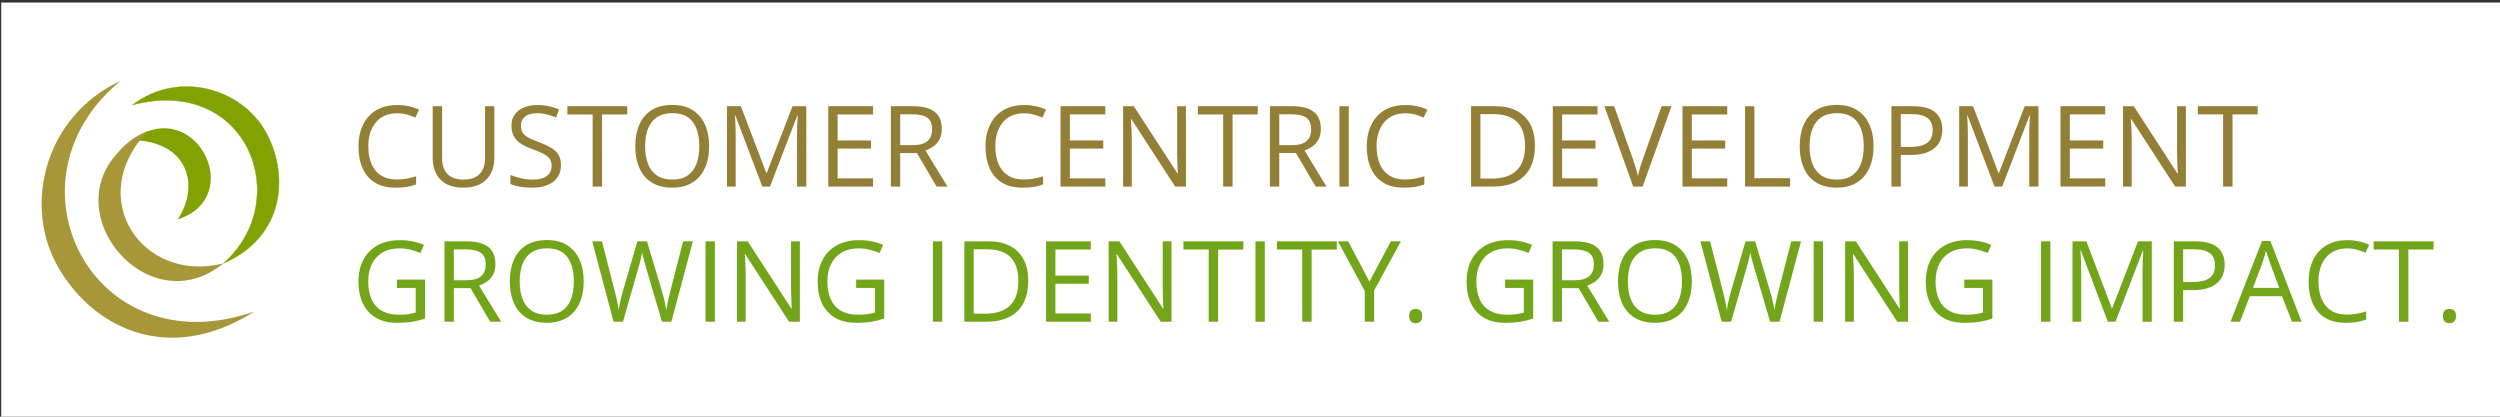 <?xml version="1.0" encoding="UTF-8" standalone="no"?>
<!-- Created with Inkscape (http://www.inkscape.org/) -->

<svg
   version="1.1"
   id="svg2"
   xml:space="preserve"
   width="600"
   height="100"
   viewBox="0 0 600 100"
   sodipodi:docname="CCD Logo Website_neu_s.svg"
   inkscape:version="1.1.2 (0a00cf5339, 2022-02-04)"
   xmlns:inkscape="http://www.inkscape.org/namespaces/inkscape"
   xmlns:sodipodi="http://sodipodi.sourceforge.net/DTD/sodipodi-0.dtd"
   xmlns="http://www.w3.org/2000/svg"
   xmlns:svg="http://www.w3.org/2000/svg"><rect x="0" y="0" width="600" height="100" fill="#333333" stroke="none"/><defs
     id="defs6"><clipPath
       clipPathUnits="userSpaceOnUse"
       id="clipPath16"><path
         d="M 0,0 H 651.969 V 340.157 H 0 Z"
         id="path14" /></clipPath></defs><sodipodi:namedview
     id="namedview4"
     pagecolor="#ffffff"
     bordercolor="#666666"
     borderopacity="1.0"
     inkscape:pageshadow="2"
     inkscape:pageopacity="0.0"
     inkscape:pagecheckerboard="0"
     showgrid="false"
     inkscape:zoom="0.83851818"
     inkscape:cx="398.918"
     inkscape:cy="57.840129"
     inkscape:window-width="1850"
     inkscape:window-height="1016"
     inkscape:window-x="70"
     inkscape:window-y="27"
     inkscape:window-maximized="1"
     inkscape:current-layer="g8"
     showguides="false"
     inkscape:guide-bbox="true"><sodipodi:guide
       position="66.791,240.214"
       orientation="0,-1"
       id="guide928" /><sodipodi:guide
       position="77.443,152.695"
       orientation="0,-1"
       id="guide930" /></sodipodi:namedview><g
     id="g8"
     inkscape:groupmode="layer"
     inkscape:label="CCD Logo Website_vektorisiert_RZZW"
     transform="matrix(1.333,0,0,-1.333,0,453.543)"><path
       d="M 0.221,264.446 H 451.044 v 75.34 H 0.221 Z"
       style="fill:#ffffff;fill-opacity:1;fill-rule:nonzero;stroke:none;stroke-width:2.46"
       id="path26" /><g
       id="g1010"
       transform="matrix(0.704,0,0,0.704,-4.547,198.898)"><g
         id="g10"><g
           id="g12"
           clip-path="url(#clipPath16)"><g
             id="g18"
             transform="translate(107.98,127.132)"><path
               d="M 0,0 H 4.795 V -6.3 C 4.251,-6.45 3.647,-6.579 2.981,-6.687 2.315,-6.795 1.519,-6.848 0.591,-6.848 c -1.847,0 -3.357,0.351 -4.529,1.054 -1.172,0.703 -2.034,1.69 -2.587,2.96 -0.553,1.271 -0.83,2.764 -0.83,4.479 0,1.735 0.317,3.235 0.95,4.5 0.632,1.266 1.546,2.245 2.742,2.939 1.195,0.694 2.632,1.041 4.31,1.041 0.975,0 1.919,-0.117 2.833,-0.352 C 4.395,9.539 5.231,9.258 5.991,8.93 l 0.914,2.081 C 6.023,11.395 5.07,11.693 4.043,11.904 3.016,12.115 1.931,12.22 0.788,12.22 -1.444,12.22 -3.354,11.782 -4.943,10.905 -6.532,10.029 -7.746,8.798 -8.585,7.214 -9.424,5.63 -9.844,3.773 -9.844,1.645 c 0,-2.175 0.38,-4.052 1.139,-5.632 0.76,-1.58 1.873,-2.796 3.34,-3.649 1.467,-0.853 3.27,-1.28 5.407,-1.28 1.406,0 2.679,0.09 3.818,0.268 1.139,0.178 2.248,0.45 3.326,0.815 v 9.97 L 0,2.137 Z M 12.15,11.925 V -8.634 h 2.391 v 8.578 h 4.275 l 5.034,-8.578 h 2.784 l -5.639,9.239 c 0.722,0.243 1.402,0.59 2.039,1.04 0.638,0.45 1.153,1.039 1.547,1.765 0.394,0.727 0.591,1.634 0.591,2.721 0,1.322 -0.272,2.41 -0.816,3.263 -0.544,0.853 -1.366,1.488 -2.468,1.905 -1.101,0.417 -2.496,0.626 -4.183,0.626 z M 21.438,8.986 C 22.277,8.405 22.697,7.416 22.697,6.019 22.697,4.687 22.301,3.68 21.509,2.995 20.716,2.311 19.481,1.969 17.803,1.969 h -3.262 v 7.889 h 3.023 c 1.744,0 3.035,-0.291 3.874,-0.872 M 46.68,7.263 c -0.717,1.58 -1.771,2.806 -3.164,3.678 -1.392,0.872 -3.105,1.307 -5.139,1.307 -2.129,0 -3.898,-0.44 -5.309,-1.321 C 31.657,10.045 30.605,8.812 29.911,7.228 29.217,5.644 28.87,3.801 28.87,1.702 c 0,-1.585 0.195,-3.029 0.584,-4.332 0.389,-1.303 0.975,-2.423 1.758,-3.361 0.782,-0.937 1.767,-1.659 2.953,-2.165 1.186,-0.507 2.575,-0.76 4.169,-0.76 1.547,0 2.906,0.253 4.078,0.76 1.172,0.506 2.154,1.225 2.947,2.158 0.792,0.933 1.389,2.049 1.793,3.347 0.403,1.299 0.604,2.74 0.604,4.324 0,2.147 -0.358,4.01 -1.076,5.59 M 32.14,6.195 c 0.501,1.26 1.268,2.233 2.299,2.917 1.031,0.685 2.344,1.027 3.938,1.027 2.353,0 4.085,-0.748 5.196,-2.243 1.111,-1.495 1.666,-3.57 1.666,-6.223 0,-1.743 -0.244,-3.253 -0.731,-4.528 -0.488,-1.275 -1.24,-2.259 -2.257,-2.953 -1.018,-0.694 -2.323,-1.04 -3.917,-1.04 -1.584,0 -2.889,0.346 -3.916,1.04 -1.027,0.694 -1.788,1.678 -2.285,2.953 -0.497,1.275 -0.746,2.785 -0.746,4.528 0,1.753 0.251,3.261 0.753,4.522 m 41.041,5.73 -3.304,-12.881 c -0.151,-0.591 -0.289,-1.163 -0.415,-1.716 -0.127,-0.553 -0.237,-1.083 -0.331,-1.589 -0.094,-0.506 -0.173,-0.989 -0.239,-1.448 -0.056,0.328 -0.119,0.677 -0.19,1.047 -0.07,0.371 -0.15,0.76 -0.239,1.167 -0.089,0.408 -0.19,0.828 -0.302,1.259 -0.113,0.431 -0.235,0.867 -0.366,1.308 L 63.942,11.925 H 61.481 L 57.783,-0.83 c -0.122,-0.422 -0.237,-0.843 -0.345,-1.265 -0.108,-0.422 -0.206,-0.839 -0.295,-1.252 -0.089,-0.413 -0.171,-0.818 -0.246,-1.216 -0.075,-0.399 -0.136,-0.781 -0.183,-1.146 -0.056,0.356 -0.117,0.721 -0.183,1.096 -0.065,0.375 -0.138,0.76 -0.218,1.154 -0.079,0.393 -0.168,0.799 -0.267,1.216 -0.098,0.417 -0.204,0.841 -0.316,1.273 l -3.305,12.895 h -2.489 l 5.456,-20.559 h 2.405 l 3.965,13.823 c 0.122,0.412 0.237,0.82 0.345,1.224 0.108,0.402 0.202,0.782 0.281,1.139 0.08,0.356 0.146,0.67 0.197,0.942 0.052,0.272 0.087,0.478 0.106,0.618 0.028,-0.14 0.072,-0.349 0.133,-0.625 C 62.885,8.21 62.962,7.891 63.056,7.53 63.15,7.169 63.251,6.79 63.359,6.391 63.466,5.993 63.581,5.597 63.703,5.203 l 4.078,-13.837 h 2.405 l 5.498,20.559 z m 8.128,0 H 78.918 V -8.634 h 2.391 z m 21.727,0 h -2.25 V 0.014 c 0,-0.6 0.012,-1.249 0.035,-1.948 0.023,-0.698 0.049,-1.35 0.077,-1.954 0.029,-0.605 0.052,-1.071 0.071,-1.4 H 100.87 L 89.705,11.925 H 86.962 V -8.634 h 2.222 V 3.178 c 0,0.684 -0.012,1.357 -0.035,2.018 -0.023,0.661 -0.054,1.284 -0.091,1.87 -0.038,0.586 -0.071,1.109 -0.099,1.568 h 0.113 L 100.28,-8.634 h 2.756 z M 117.436,0 h 4.795 v -6.3 c -0.544,-0.15 -1.148,-0.279 -1.814,-0.387 -0.666,-0.108 -1.462,-0.161 -2.39,-0.161 -1.847,0 -3.357,0.351 -4.529,1.054 -1.172,0.703 -2.034,1.69 -2.587,2.96 -0.553,1.271 -0.83,2.764 -0.83,4.479 0,1.735 0.317,3.235 0.949,4.5 0.633,1.266 1.547,2.245 2.743,2.939 1.195,0.694 2.632,1.041 4.31,1.041 0.975,0 1.919,-0.117 2.833,-0.352 0.914,-0.234 1.751,-0.515 2.511,-0.843 l 0.914,2.081 c -0.882,0.384 -1.836,0.682 -2.862,0.893 -1.027,0.211 -2.112,0.316 -3.256,0.316 -2.231,0 -4.141,-0.438 -5.73,-1.315 -1.589,-0.876 -2.803,-2.107 -3.642,-3.691 -0.839,-1.584 -1.259,-3.441 -1.259,-5.569 0,-2.175 0.38,-4.052 1.139,-5.632 0.76,-1.58 1.873,-2.796 3.34,-3.649 1.467,-0.853 3.27,-1.28 5.407,-1.28 1.406,0 2.679,0.09 3.818,0.268 1.139,0.178 2.248,0.45 3.326,0.815 v 9.97 h -7.186 z m 22.022,11.925 h -2.391 V -8.634 h 2.391 z M 160.207,7.39 c -0.82,1.495 -1.985,2.625 -3.495,3.389 -1.509,0.764 -3.309,1.146 -5.4,1.146 h -6.201 V -8.634 h 5.583 c 2.278,0 4.216,0.391 5.815,1.174 1.598,0.783 2.819,1.95 3.663,3.501 0.844,1.552 1.265,3.485 1.265,5.801 0,2.203 -0.41,4.052 -1.23,5.548 M 156.79,-4.486 c -1.421,-1.397 -3.546,-2.095 -6.378,-2.095 h -2.91 V 9.886 h 3.445 c 1.715,0 3.166,-0.293 4.352,-0.879 1.186,-0.586 2.086,-1.479 2.7,-2.679 0.614,-1.2 0.921,-2.723 0.921,-4.57 0,-2.766 -0.71,-4.847 -2.13,-6.244 m 20.665,-2.039 h -9.057 v 7.608 h 8.536 v 2.081 h -8.536 v 6.652 h 9.057 v 2.109 H 166.008 V -8.634 h 11.447 z m 20.629,18.45 h -2.25 V 0.014 c 0,-0.6 0.012,-1.249 0.035,-1.948 0.024,-0.698 0.05,-1.35 0.078,-1.954 0.028,-0.605 0.051,-1.071 0.07,-1.4 h -0.098 l -11.166,17.213 h -2.742 V -8.634 h 2.222 V 3.178 c 0,0.684 -0.012,1.357 -0.035,2.018 -0.024,0.661 -0.054,1.284 -0.092,1.87 -0.037,0.586 -0.07,1.109 -0.098,1.568 h 0.112 l 11.208,-17.268 h 2.756 z m 11.925,-2.109 h 6.441 v 2.109 H 201.136 V 9.816 h 6.469 v -18.45 h 2.404 z m 11.939,2.109 h -2.391 V -8.634 h 2.391 z m 11.968,-2.109 h 6.44 v 2.109 H 225.042 V 9.816 h 6.469 v -18.45 h 2.405 z m 9.351,2.109 h -2.616 l 6.863,-12.698 v -7.861 h 2.391 v 7.973 l 6.848,12.586 H 254.18 L 248.709,1.617 Z m 16.074,-20.51 c 0.318,-0.295 0.707,-0.443 1.167,-0.443 0.478,0 0.881,0.148 1.209,0.443 0.328,0.295 0.492,0.766 0.492,1.413 0,0.656 -0.164,1.123 -0.492,1.399 -0.328,0.277 -0.731,0.415 -1.209,0.415 -0.46,0 -0.849,-0.138 -1.167,-0.415 -0.319,-0.276 -0.479,-0.743 -0.479,-1.399 0,-0.647 0.16,-1.118 0.479,-1.413 M 283.401,0 h 4.796 v -6.3 c -0.544,-0.15 -1.149,-0.279 -1.814,-0.387 -0.666,-0.108 -1.463,-0.161 -2.391,-0.161 -1.847,0 -3.356,0.351 -4.528,1.054 -1.172,0.703 -2.034,1.69 -2.588,2.96 -0.553,1.271 -0.829,2.764 -0.829,4.479 0,1.735 0.316,3.235 0.949,4.5 0.633,1.266 1.547,2.245 2.742,2.939 1.196,0.694 2.632,1.041 4.31,1.041 0.975,0 1.92,-0.117 2.834,-0.352 0.914,-0.234 1.751,-0.515 2.51,-0.843 l 0.914,2.081 c -0.881,0.384 -1.835,0.682 -2.862,0.893 -1.026,0.211 -2.111,0.316 -3.255,0.316 -2.231,0 -4.141,-0.438 -5.731,-1.315 -1.589,-0.876 -2.803,-2.107 -3.642,-3.691 -0.839,-1.584 -1.258,-3.441 -1.258,-5.569 0,-2.175 0.379,-4.052 1.139,-5.632 0.759,-1.58 1.872,-2.796 3.34,-3.649 1.467,-0.853 3.269,-1.28 5.407,-1.28 1.406,0 2.679,0.09 3.818,0.268 1.139,0.178 2.247,0.45 3.325,0.815 v 9.97 h -7.186 z m 12.15,11.925 V -8.634 h 2.391 v 8.578 h 4.275 l 5.034,-8.578 h 2.785 l -5.639,9.239 c 0.722,0.243 1.401,0.59 2.039,1.04 0.637,0.45 1.153,1.039 1.547,1.765 0.393,0.727 0.59,1.634 0.59,2.721 0,1.322 -0.272,2.41 -0.815,3.263 -0.544,0.853 -1.367,1.488 -2.468,1.905 -1.102,0.417 -2.496,0.626 -4.184,0.626 z m 9.289,-2.939 c 0.839,-0.581 1.258,-1.57 1.258,-2.967 0,-1.332 -0.396,-2.339 -1.188,-3.024 -0.792,-0.684 -2.027,-1.026 -3.705,-1.026 h -3.263 v 7.889 h 3.024 c 1.743,0 3.035,-0.291 3.874,-0.872 m 25.242,-1.723 c -0.717,1.58 -1.772,2.806 -3.164,3.678 -1.392,0.872 -3.106,1.307 -5.14,1.307 -2.128,0 -3.898,-0.44 -5.309,-1.321 -1.411,-0.882 -2.463,-2.115 -3.157,-3.699 -0.694,-1.584 -1.04,-3.427 -1.04,-5.526 0,-1.585 0.194,-3.029 0.583,-4.332 0.389,-1.303 0.975,-2.423 1.758,-3.361 0.783,-0.937 1.767,-1.659 2.953,-2.165 1.186,-0.507 2.576,-0.76 4.17,-0.76 1.547,0 2.906,0.253 4.078,0.76 1.172,0.506 2.154,1.225 2.946,2.158 0.792,0.933 1.39,2.049 1.793,3.347 0.403,1.299 0.605,2.74 0.605,4.324 0,2.147 -0.359,4.01 -1.076,5.59 M 315.541,6.195 c 0.502,1.26 1.268,2.233 2.3,2.917 1.031,0.685 2.343,1.027 3.937,1.027 2.353,0 4.085,-0.748 5.196,-2.243 1.111,-1.495 1.667,-3.57 1.667,-6.223 0,-1.743 -0.244,-3.253 -0.732,-4.528 -0.487,-1.275 -1.24,-2.259 -2.257,-2.953 -1.017,-0.694 -2.323,-1.04 -3.916,-1.04 -1.585,0 -2.89,0.346 -3.917,1.04 -1.026,0.694 -1.788,1.678 -2.285,2.953 -0.497,1.275 -0.745,2.785 -0.745,4.528 0,1.753 0.251,3.261 0.752,4.522 m 41.042,5.73 -3.305,-12.881 c -0.15,-0.591 -0.288,-1.163 -0.415,-1.716 -0.126,-0.553 -0.237,-1.083 -0.33,-1.589 -0.094,-0.506 -0.174,-0.989 -0.239,-1.448 -0.057,0.328 -0.12,0.677 -0.19,1.047 -0.07,0.371 -0.15,0.76 -0.239,1.167 -0.089,0.408 -0.19,0.828 -0.303,1.259 -0.112,0.431 -0.234,0.867 -0.365,1.308 l -3.853,12.853 h -2.461 L 341.184,-0.83 c -0.122,-0.422 -0.237,-0.843 -0.344,-1.265 -0.108,-0.422 -0.207,-0.839 -0.296,-1.252 -0.089,-0.413 -0.171,-0.818 -0.246,-1.216 -0.075,-0.399 -0.136,-0.781 -0.182,-1.146 -0.057,0.356 -0.118,0.721 -0.183,1.096 -0.066,0.375 -0.139,0.76 -0.218,1.154 -0.08,0.393 -0.169,0.799 -0.267,1.216 -0.099,0.417 -0.204,0.841 -0.317,1.273 l -3.305,12.895 h -2.489 l 5.457,-20.559 h 2.404 l 3.966,13.823 c 0.122,0.412 0.237,0.82 0.344,1.224 0.108,0.402 0.202,0.782 0.282,1.139 0.079,0.356 0.145,0.67 0.197,0.942 0.051,0.272 0.086,0.478 0.105,0.618 0.028,-0.14 0.073,-0.349 0.134,-0.625 0.061,-0.277 0.138,-0.596 0.232,-0.957 0.093,-0.361 0.194,-0.74 0.302,-1.139 0.108,-0.398 0.223,-0.794 0.345,-1.188 l 4.078,-13.837 h 2.404 l 5.499,20.559 z m 8.128,0 H 362.32 V -8.634 h 2.391 z m 21.726,0 h -2.25 V 0.014 c 0,-0.6 0.012,-1.249 0.036,-1.948 0.023,-0.698 0.049,-1.35 0.077,-1.954 0.028,-0.605 0.051,-1.071 0.07,-1.4 h -0.098 l -11.166,17.213 h -2.742 V -8.634 h 2.222 V 3.178 c 0,0.684 -0.012,1.357 -0.035,2.018 -0.024,0.661 -0.054,1.284 -0.092,1.87 -0.037,0.586 -0.07,1.109 -0.098,1.568 h 0.112 l 11.208,-17.268 h 2.756 z M 400.837,0 h 4.796 v -6.3 c -0.544,-0.15 -1.149,-0.279 -1.814,-0.387 -0.666,-0.108 -1.463,-0.161 -2.391,-0.161 -1.847,0 -3.356,0.351 -4.528,1.054 -1.172,0.703 -2.035,1.69 -2.588,2.96 -0.553,1.271 -0.829,2.764 -0.829,4.479 0,1.735 0.316,3.235 0.949,4.5 0.633,1.266 1.547,2.245 2.742,2.939 1.195,0.694 2.632,1.041 4.31,1.041 0.975,0 1.92,-0.117 2.834,-0.352 0.914,-0.234 1.751,-0.515 2.51,-0.843 l 0.914,2.081 c -0.881,0.384 -1.835,0.682 -2.862,0.893 -1.026,0.211 -2.111,0.316 -3.255,0.316 -2.231,0 -4.142,-0.438 -5.731,-1.315 -1.589,-0.876 -2.803,-2.107 -3.642,-3.691 -0.839,-1.584 -1.258,-3.441 -1.258,-5.569 0,-2.175 0.379,-4.052 1.139,-5.632 0.759,-1.58 1.872,-2.796 3.34,-3.649 1.467,-0.853 3.269,-1.28 5.407,-1.28 1.406,0 2.678,0.09 3.818,0.268 1.139,0.178 2.247,0.45 3.325,0.815 v 9.97 h -7.186 z m 22.022,11.925 h -2.391 V -8.634 h 2.391 z m 16.65,-20.559 6.989,18.168 h 0.113 c -0.028,-0.403 -0.056,-0.879 -0.085,-1.427 -0.028,-0.548 -0.051,-1.13 -0.07,-1.744 -0.019,-0.614 -0.028,-1.226 -0.028,-1.835 V -8.634 h 2.362 v 20.559 h -3.515 l -6.61,-17.1 h -0.098 l -6.511,17.1 h -3.544 V -8.634 h 2.222 V 4.359 c 0,0.675 -0.009,1.339 -0.028,1.99 -0.019,0.652 -0.042,1.254 -0.07,1.807 -0.028,0.553 -0.061,1.022 -0.099,1.407 h 0.113 l 6.905,-18.197 z m 14.906,20.559 V -8.634 h 2.391 v 8.086 h 2.503 c 1.5,0 2.768,0.171 3.804,0.513 1.036,0.342 1.873,0.811 2.51,1.406 0.638,0.595 1.099,1.284 1.385,2.067 0.286,0.783 0.429,1.61 0.429,2.482 0,1.931 -0.611,3.415 -1.835,4.451 -1.223,1.036 -3.162,1.554 -5.815,1.554 z m 9.24,-3.045 c 0.871,-0.67 1.307,-1.689 1.307,-3.058 0,-1.05 -0.22,-1.892 -0.661,-2.524 -0.44,-0.633 -1.099,-1.09 -1.975,-1.371 -0.877,-0.282 -1.972,-0.422 -3.284,-0.422 h -2.236 v 8.381 h 2.756 c 1.857,0 3.221,-0.335 4.093,-1.006 m 23.456,-17.514 -7.988,20.643 h -2.151 l -8.044,-20.643 h 2.419 l 2.517,6.525 h 8.241 l 2.531,-6.525 z m -12.446,8.648 2.447,6.483 c 0.075,0.225 0.164,0.499 0.268,0.823 0.103,0.323 0.208,0.675 0.316,1.054 0.108,0.38 0.209,0.762 0.302,1.146 0.085,-0.253 0.192,-0.586 0.324,-0.998 0.131,-0.413 0.26,-0.811 0.386,-1.195 0.127,-0.385 0.218,-0.661 0.275,-0.83 l 2.404,-6.483 z M 501.279,9.78 C 502.061,9.56 502.781,9.3 503.437,9 l 0.957,2.025 c -0.779,0.384 -1.651,0.68 -2.616,0.886 -0.966,0.206 -1.969,0.309 -3.009,0.309 -1.585,0 -2.989,-0.255 -4.212,-0.766 -1.224,-0.511 -2.255,-1.235 -3.094,-2.173 -0.839,-0.937 -1.476,-2.051 -1.912,-3.34 -0.436,-1.289 -0.654,-2.711 -0.654,-4.268 0,-2.156 0.349,-4.026 1.047,-5.611 0.699,-1.584 1.749,-2.81 3.15,-3.677 1.402,-0.867 3.148,-1.301 5.239,-1.301 1.134,0 2.114,0.068 2.939,0.204 0.825,0.136 1.612,0.345 2.362,0.626 v 2.081 c -0.769,-0.234 -1.558,-0.429 -2.369,-0.583 -0.811,-0.155 -1.676,-0.232 -2.595,-0.232 -1.612,0 -2.955,0.346 -4.029,1.04 -1.073,0.694 -1.879,1.676 -2.418,2.946 -0.54,1.271 -0.809,2.768 -0.809,4.493 0,1.303 0.169,2.475 0.506,3.516 0.338,1.041 0.823,1.929 1.456,2.665 0.632,0.736 1.401,1.298 2.306,1.687 0.905,0.389 1.924,0.584 3.058,0.584 0.91,0 1.756,-0.11 2.539,-0.331 m 13.127,0.036 h 6.441 v 2.109 H 505.533 V 9.816 h 6.468 v -18.45 h 2.405 z m 9.324,-18.401 c 0.318,-0.295 0.707,-0.443 1.167,-0.443 0.478,0 0.881,0.148 1.209,0.443 0.328,0.295 0.492,0.766 0.492,1.413 0,0.656 -0.164,1.123 -0.492,1.399 -0.328,0.277 -0.731,0.415 -1.209,0.415 -0.46,0 -0.849,-0.138 -1.167,-0.415 -0.319,-0.276 -0.479,-0.743 -0.479,-1.399 0,-0.647 0.16,-1.118 0.479,-1.413"
               style="fill:#72a51a;fill-opacity:1;fill-rule:nonzero;stroke:none"
               id="path20" /></g><g
             id="g22"
             transform="translate(110.518,171.472)"><path
               d="M 0,0 C 0.783,-0.22 1.502,-0.481 2.159,-0.78 L 3.115,1.245 C 2.337,1.629 1.465,1.924 0.499,2.13 -0.466,2.337 -1.47,2.44 -2.51,2.44 -4.095,2.44 -5.498,2.184 -6.722,1.673 -7.945,1.162 -8.977,0.438 -9.816,-0.499 c -0.839,-0.938 -1.476,-2.051 -1.912,-3.34 -0.436,-1.289 -0.654,-2.712 -0.654,-4.268 0,-2.156 0.349,-4.027 1.048,-5.611 0.698,-1.584 1.748,-2.81 3.15,-3.677 1.401,-0.868 3.147,-1.301 5.238,-1.301 1.134,0 2.114,0.068 2.939,0.204 0.825,0.136 1.612,0.344 2.362,0.626 v 2.081 c -0.768,-0.235 -1.558,-0.429 -2.369,-0.584 -0.811,-0.154 -1.676,-0.232 -2.595,-0.232 -1.612,0 -2.955,0.347 -4.028,1.041 -1.074,0.694 -1.88,1.675 -2.419,2.946 -0.539,1.27 -0.809,2.768 -0.809,4.493 0,1.303 0.169,2.475 0.506,3.516 0.338,1.04 0.823,1.928 1.456,2.664 0.633,0.736 1.401,1.299 2.306,1.688 0.905,0.389 1.924,0.583 3.059,0.583 C -1.629,0.33 -0.783,0.22 0,0 m 19.99,2.145 v -13.332 c 0,-1.078 -0.195,-2.027 -0.584,-2.847 -0.389,-0.821 -0.984,-1.458 -1.786,-1.913 -0.801,-0.455 -1.83,-0.682 -3.086,-0.682 -1.838,0 -3.219,0.473 -4.142,1.42 -0.923,0.947 -1.385,2.293 -1.385,4.036 V 2.145 H 6.602 v -13.247 c 0,-2.307 0.663,-4.149 1.99,-5.527 1.327,-1.378 3.26,-2.067 5.801,-2.067 1.781,0 3.262,0.326 4.444,0.977 1.181,0.652 2.064,1.545 2.651,2.679 0.585,1.134 0.878,2.428 0.878,3.881 V 2.145 Z m 18.759,-12.397 c -0.441,0.708 -1.083,1.308 -1.926,1.8 -0.844,0.493 -1.871,0.959 -3.08,1.4 -1.106,0.403 -1.995,0.789 -2.665,1.16 -0.67,0.37 -1.158,0.794 -1.462,1.272 -0.305,0.479 -0.457,1.078 -0.457,1.8 0,0.647 0.159,1.205 0.478,1.674 0.318,0.469 0.78,0.832 1.385,1.09 0.605,0.257 1.347,0.386 2.229,0.386 0.881,0 1.737,-0.103 2.566,-0.309 0.83,-0.206 1.615,-0.464 2.356,-0.773 l 0.745,2.053 c -0.778,0.347 -1.634,0.623 -2.566,0.829 -0.933,0.207 -1.948,0.31 -3.045,0.31 -1.284,0 -2.421,-0.209 -3.41,-0.626 -0.989,-0.417 -1.763,-1.017 -2.32,-1.8 -0.558,-0.783 -0.837,-1.723 -0.837,-2.819 0,-0.797 0.115,-1.505 0.344,-2.124 0.23,-0.619 0.57,-1.162 1.02,-1.631 0.45,-0.469 1.008,-0.889 1.673,-1.259 0.666,-0.37 1.435,-0.71 2.307,-1.019 1.237,-0.441 2.214,-0.856 2.932,-1.245 0.717,-0.389 1.23,-0.82 1.539,-1.294 0.31,-0.473 0.465,-1.061 0.465,-1.764 0,-0.732 -0.186,-1.357 -0.556,-1.878 -0.37,-0.52 -0.912,-0.919 -1.624,-1.195 -0.713,-0.277 -1.585,-0.415 -2.616,-0.415 -1.106,0 -2.165,0.124 -3.178,0.373 -1.012,0.248 -1.87,0.518 -2.573,0.808 v -2.292 c 0.44,-0.206 0.951,-0.38 1.532,-0.52 0.582,-0.141 1.219,-0.248 1.913,-0.324 0.694,-0.075 1.43,-0.112 2.208,-0.112 1.472,0 2.751,0.225 3.839,0.675 1.087,0.45 1.933,1.104 2.538,1.962 0.605,0.857 0.907,1.896 0.907,3.114 0,1.088 -0.22,1.985 -0.661,2.693 M 49.915,0.035 h 6.44 v 2.11 H 41.041 v -2.11 h 6.469 v -18.45 h 2.405 z m 26.304,-2.552 c -0.717,1.579 -1.772,2.805 -3.164,3.677 -1.393,0.872 -3.106,1.308 -5.14,1.308 -2.128,0 -3.898,-0.441 -5.309,-1.322 -1.411,-0.881 -2.463,-2.114 -3.157,-3.698 -0.694,-1.585 -1.04,-3.427 -1.04,-5.527 0,-1.584 0.194,-3.028 0.583,-4.331 0.389,-1.303 0.975,-2.424 1.758,-3.361 0.783,-0.938 1.767,-1.659 2.953,-2.166 1.186,-0.506 2.576,-0.759 4.17,-0.759 1.547,0 2.906,0.253 4.078,0.759 1.172,0.507 2.154,1.226 2.946,2.159 0.792,0.933 1.39,2.048 1.793,3.347 0.403,1.298 0.605,2.74 0.605,4.324 0,2.147 -0.359,4.01 -1.076,5.59 M 61.678,-3.586 c 0.502,1.261 1.268,2.234 2.299,2.918 1.031,0.684 2.344,1.027 3.938,1.027 2.353,0 4.085,-0.748 5.196,-2.243 1.111,-1.496 1.666,-3.57 1.666,-6.223 0,-1.744 -0.244,-3.253 -0.731,-4.528 -0.488,-1.275 -1.24,-2.26 -2.257,-2.953 -1.017,-0.694 -2.323,-1.041 -3.916,-1.041 -1.585,0 -2.89,0.347 -3.917,1.041 -1.026,0.693 -1.788,1.678 -2.285,2.953 -0.497,1.275 -0.745,2.784 -0.745,4.528 0,1.753 0.25,3.26 0.752,4.521 m 31.184,-14.829 6.989,18.169 h 0.112 C 99.935,-0.649 99.907,-1.125 99.879,-1.673 99.851,-2.222 99.827,-2.803 99.809,-3.417 99.79,-4.031 99.78,-4.643 99.78,-5.252 v -13.163 h 2.363 v 20.56 h -3.516 l -6.609,-17.1 H 91.92 l -6.511,17.1 h -3.544 v -20.56 h 2.222 v 12.994 c 0,0.675 -0.01,1.338 -0.028,1.99 -0.019,0.651 -0.043,1.254 -0.071,1.807 -0.028,0.553 -0.061,1.022 -0.098,1.406 h 0.112 l 6.905,-18.197 z m 26.353,2.11 h -9.056 v 7.607 h 8.536 v 2.082 h -8.536 v 6.651 h 9.056 v 2.11 h -11.447 v -20.56 h 11.447 z m 4.556,18.45 v -20.56 h 2.391 v 8.578 h 4.275 l 5.034,-8.578 h 2.784 l -5.639,9.239 c 0.722,0.244 1.402,0.591 2.039,1.041 0.638,0.45 1.154,1.038 1.547,1.765 0.394,0.726 0.591,1.633 0.591,2.721 0,1.322 -0.272,2.409 -0.816,3.262 -0.544,0.853 -1.366,1.488 -2.468,1.906 -1.101,0.417 -2.496,0.626 -4.183,0.626 z m 9.288,-2.94 c 0.839,-0.581 1.259,-1.57 1.259,-2.967 0,-1.331 -0.396,-2.339 -1.188,-3.023 -0.793,-0.685 -2.028,-1.027 -3.706,-1.027 h -3.262 v 7.889 h 3.023 c 1.744,0 3.035,-0.29 3.874,-0.872 M 160.355,0 c 0.782,-0.22 1.502,-0.481 2.158,-0.78 l 0.956,2.025 c -0.778,0.384 -1.65,0.679 -2.615,0.885 -0.966,0.207 -1.969,0.31 -3.01,0.31 -1.584,0 -2.988,-0.256 -4.211,-0.767 -1.224,-0.511 -2.255,-1.235 -3.094,-2.172 -0.839,-0.938 -1.477,-2.051 -1.912,-3.34 -0.436,-1.289 -0.654,-2.712 -0.654,-4.268 0,-2.156 0.349,-4.027 1.047,-5.611 0.699,-1.584 1.749,-2.81 3.15,-3.677 1.402,-0.868 3.148,-1.301 5.239,-1.301 1.134,0 2.114,0.068 2.939,0.204 0.824,0.136 1.612,0.344 2.362,0.626 v 2.081 c -0.769,-0.235 -1.559,-0.429 -2.369,-0.584 -0.811,-0.154 -1.676,-0.232 -2.595,-0.232 -1.613,0 -2.955,0.347 -4.029,1.041 -1.073,0.694 -1.88,1.675 -2.419,2.946 -0.539,1.27 -0.808,2.768 -0.808,4.493 0,1.303 0.169,2.475 0.506,3.516 0.338,1.04 0.823,1.928 1.456,2.664 0.632,0.736 1.401,1.299 2.306,1.688 0.904,0.389 1.924,0.583 3.058,0.583 0.91,0 1.756,-0.11 2.539,-0.33 m 18.26,-16.305 h -9.056 v 7.607 h 8.535 v 2.082 h -8.535 v 6.651 h 9.056 v 2.11 h -11.447 v -20.56 h 11.447 z m 20.629,18.45 h -2.25 V -9.766 c 0,-0.6 0.012,-1.25 0.036,-1.948 0.023,-0.699 0.049,-1.35 0.077,-1.955 0.028,-0.604 0.051,-1.071 0.07,-1.399 h -0.098 L 185.913,2.145 h -2.742 v -20.56 h 2.222 v 11.813 c 0,0.684 -0.012,1.357 -0.035,2.018 -0.024,0.661 -0.054,1.284 -0.092,1.87 -0.037,0.586 -0.07,1.108 -0.098,1.568 h 0.112 l 11.208,-17.269 h 2.756 z m 11.925,-2.11 h 6.441 v 2.11 h -15.314 v -2.11 h 6.469 v -18.45 h 2.404 z m 9.549,2.11 v -20.56 h 2.391 v 8.578 h 4.274 l 5.035,-8.578 h 2.784 l -5.639,9.239 c 0.722,0.244 1.402,0.591 2.039,1.041 0.638,0.45 1.153,1.038 1.547,1.765 0.394,0.726 0.591,1.633 0.591,2.721 0,1.322 -0.272,2.409 -0.816,3.262 -0.544,0.853 -1.366,1.488 -2.468,1.906 -1.102,0.417 -2.496,0.626 -4.183,0.626 z m 9.288,-2.94 c 0.839,-0.581 1.259,-1.57 1.259,-2.967 0,-1.331 -0.396,-2.339 -1.189,-3.023 -0.792,-0.685 -2.027,-1.027 -3.705,-1.027 h -3.262 v 7.889 h 3.023 c 1.744,0 3.035,-0.29 3.874,-0.872 m 10.877,2.94 h -2.391 v -20.559 h 2.391 z M 257.864,0 c 0.783,-0.22 1.502,-0.481 2.159,-0.78 l 0.956,2.025 c -0.778,0.384 -1.65,0.679 -2.616,0.885 -0.965,0.207 -1.969,0.31 -3.009,0.31 -1.585,0 -2.988,-0.256 -4.212,-0.767 -1.223,-0.511 -2.255,-1.235 -3.094,-2.172 -0.839,-0.938 -1.476,-2.051 -1.912,-3.34 -0.436,-1.289 -0.654,-2.712 -0.654,-4.268 0,-2.156 0.349,-4.027 1.048,-5.611 0.698,-1.584 1.748,-2.81 3.15,-3.677 1.401,-0.868 3.147,-1.301 5.238,-1.301 1.134,0 2.114,0.068 2.939,0.204 0.825,0.136 1.612,0.344 2.362,0.626 v 2.081 c -0.768,-0.235 -1.558,-0.429 -2.369,-0.584 -0.811,-0.154 -1.676,-0.232 -2.595,-0.232 -1.612,0 -2.955,0.347 -4.029,1.041 -1.073,0.694 -1.879,1.675 -2.418,2.946 -0.539,1.27 -0.809,2.768 -0.809,4.493 0,1.303 0.169,2.475 0.506,3.516 0.338,1.04 0.823,1.928 1.456,2.664 0.633,0.736 1.401,1.299 2.306,1.688 0.905,0.389 1.924,0.583 3.059,0.583 0.909,0 1.755,-0.11 2.538,-0.33 m 29.391,-2.391 c -0.821,1.496 -1.986,2.625 -3.495,3.389 -1.509,0.764 -3.309,1.147 -5.4,1.147 h -6.201 v -20.56 h 5.582 c 2.278,0 4.217,0.391 5.815,1.174 1.598,0.783 2.82,1.95 3.663,3.502 0.844,1.551 1.266,3.485 1.266,5.801 0,2.203 -0.41,4.052 -1.23,5.547 m -3.418,-11.875 c -1.42,-1.397 -3.546,-2.096 -6.377,-2.096 h -2.911 V 0.105 h 3.445 c 1.716,0 3.167,-0.293 4.353,-0.878 1.186,-0.586 2.086,-1.479 2.7,-2.679 0.614,-1.2 0.921,-2.724 0.921,-4.571 0,-2.765 -0.71,-4.847 -2.131,-6.243 m 20.665,-2.039 h -9.056 v 7.607 h 8.536 v 2.082 h -8.536 v 6.651 h 9.056 v 2.11 h -11.447 v -20.56 h 11.447 z m 16.383,18.45 -4.781,-13.5 c -0.197,-0.554 -0.375,-1.081 -0.535,-1.583 -0.159,-0.501 -0.3,-0.984 -0.421,-1.448 -0.122,-0.464 -0.23,-0.912 -0.324,-1.343 -0.094,0.431 -0.202,0.877 -0.323,1.336 -0.122,0.459 -0.26,0.937 -0.415,1.434 -0.155,0.497 -0.331,1.018 -0.528,1.561 l -4.809,13.543 h -2.503 l 7.383,-20.56 h 2.405 l 7.382,20.56 z m 16.791,-18.45 h -9.057 v 7.607 h 8.536 v 2.082 h -8.536 v 6.651 h 9.057 v 2.11 h -11.447 v -20.56 h 11.447 z m 16.073,-2.11 v 2.138 h -9.126 V 2.145 h -2.391 v -20.56 z m 20.271,15.898 c -0.717,1.579 -1.772,2.805 -3.164,3.677 -1.392,0.872 -3.106,1.308 -5.14,1.308 -2.128,0 -3.897,-0.441 -5.308,-1.322 -1.411,-0.881 -2.464,-2.114 -3.157,-3.698 -0.694,-1.585 -1.041,-3.427 -1.041,-5.527 0,-1.584 0.194,-3.028 0.584,-4.331 0.388,-1.303 0.975,-2.424 1.757,-3.361 0.783,-0.938 1.767,-1.659 2.954,-2.166 1.185,-0.506 2.575,-0.759 4.169,-0.759 1.547,0 2.906,0.253 4.078,0.759 1.172,0.507 2.154,1.226 2.946,2.159 0.792,0.933 1.39,2.048 1.793,3.347 0.403,1.298 0.605,2.74 0.605,4.324 0,2.147 -0.359,4.01 -1.076,5.59 m -14.54,-1.069 c 0.501,1.261 1.267,2.234 2.299,2.918 1.031,0.684 2.343,1.027 3.937,1.027 2.353,0 4.085,-0.748 5.196,-2.243 1.111,-1.496 1.667,-3.57 1.667,-6.223 0,-1.744 -0.244,-3.253 -0.731,-4.528 -0.488,-1.275 -1.24,-2.26 -2.258,-2.953 -1.017,-0.694 -2.322,-1.041 -3.916,-1.041 -1.584,0 -2.89,0.347 -3.916,1.041 -1.027,0.693 -1.789,1.678 -2.285,2.953 -0.498,1.275 -0.746,2.784 -0.746,4.528 0,1.753 0.251,3.26 0.753,4.521 m 20.186,5.731 v -20.56 h 2.391 v 8.086 h 2.503 c 1.5,0 2.768,0.171 3.804,0.513 1.036,0.342 1.872,0.811 2.51,1.407 0.638,0.595 1.099,1.284 1.385,2.067 0.286,0.782 0.429,1.61 0.429,2.482 0,1.931 -0.612,3.415 -1.835,4.451 -1.223,1.035 -3.162,1.554 -5.815,1.554 z m 9.239,-3.045 c 0.872,-0.67 1.308,-1.69 1.308,-3.059 0,-1.05 -0.22,-1.891 -0.661,-2.524 -0.441,-0.633 -1.099,-1.09 -1.976,-1.371 -0.876,-0.281 -1.971,-0.422 -3.283,-0.422 h -2.236 v 8.381 h 2.756 c 1.856,0 3.22,-0.335 4.092,-1.005 m 19.083,-17.515 6.989,18.169 h 0.113 c -0.028,-0.403 -0.057,-0.879 -0.085,-1.427 -0.028,-0.549 -0.051,-1.13 -0.07,-1.744 -0.019,-0.614 -0.028,-1.226 -0.028,-1.835 v -13.163 h 2.362 v 20.56 h -3.515 l -6.61,-17.1 h -0.098 l -6.511,17.1 h -3.544 v -20.56 h 2.222 v 12.994 c 0,0.675 -0.009,1.338 -0.028,1.99 -0.019,0.651 -0.042,1.254 -0.07,1.807 -0.028,0.553 -0.061,1.022 -0.099,1.406 h 0.113 l 6.904,-18.197 z m 26.353,2.11 h -9.056 v 7.607 h 8.536 v 2.082 h -8.536 v 6.651 h 9.056 v 2.11 h -11.447 v -20.56 h 11.447 z m 20.63,18.45 h -2.25 V -9.766 c 0,-0.6 0.012,-1.25 0.035,-1.948 0.023,-0.699 0.049,-1.35 0.077,-1.955 0.029,-0.604 0.052,-1.071 0.071,-1.399 h -0.099 L 441.64,2.145 h -2.743 v -20.56 h 2.222 v 11.813 c 0,0.684 -0.011,1.357 -0.035,2.018 -0.023,0.661 -0.054,1.284 -0.091,1.87 -0.038,0.586 -0.071,1.108 -0.099,1.568 h 0.113 l 11.208,-17.269 h 2.756 z m 11.925,-2.11 h 6.441 v 2.11 h -15.315 v -2.11 h 6.469 v -18.45 h 2.405 z"
               style="fill:#947f37;fill-opacity:1;fill-rule:nonzero;stroke:none"
               id="path24" /></g></g></g><g
         id="g15455"
         transform="matrix(0.346,0,0,-0.346,11.982,190.492)"
         style="opacity:1"><path
           style="fill:#a89739;fill-opacity:1;stroke:none;stroke-width:0.265px;stroke-linecap:butt;stroke-linejoin:miter;stroke-opacity:1"
           d="M 73.343,29.954 C 17.524,55.759 1.44,120.615 25.868,165.645 50.283,210.652 106.65,241.962 172.141,200.501 51.962,242.431 -17.041,103.487 73.343,29.954 Z"
           id="path933"
           sodipodi:nodetypes="cscc" /><path
           style="fill:#81a200;fill-opacity:1;stroke:none;stroke-width:0.265px;stroke-linecap:butt;stroke-linejoin:miter;stroke-opacity:1"
           d="M 81.429,73.845 C 127.989,39.534 166.91,116.015 115.344,132.455 132.27,107.196 122.857,74.459 81.429,73.845 Z"
           id="path2333"
           sodipodi:nodetypes="ccc" /><path
           style="fill:#a89739;fill-opacity:1;stroke:none;stroke-width:0.265px;stroke-linecap:butt;stroke-linejoin:miter;stroke-opacity:1"
           d="m 93.702,66.863 c -5.361,2.38 -10.149,5.064 -14.201,8.139 -4.051,3.074 -7.289,6.789 -10.195,10.201 -5.812,6.823 -9.422,14.213 -11.186,21.742 -3.527,15.058 0.332,30.673 8.736,43.418 16.809,25.491 51.798,39.505 82.24,14.642 -30.351,7.558 -56.106,-4.77 -68.32,-25.092 C 68.563,119.592 69.89,91.277 93.702,66.863 Z"
           id="path1671"
           sodipodi:nodetypes="csssscsc" /><path
           style="fill:#81a200;fill-opacity:1;stroke:#81a200;stroke-width:0.265px;stroke-linecap:butt;stroke-linejoin:miter;stroke-opacity:1"
           d="M 149.096,165.005 C 195.312,144.966 197.894,98.282 180.016,67.015 162.439,36.275 116.767,21.601 81.92,47.866 167.321,25.62 201.961,118.612 149.096,165.005 Z"
           id="path2691"
           sodipodi:nodetypes="cscc" /></g></g></g></svg>
